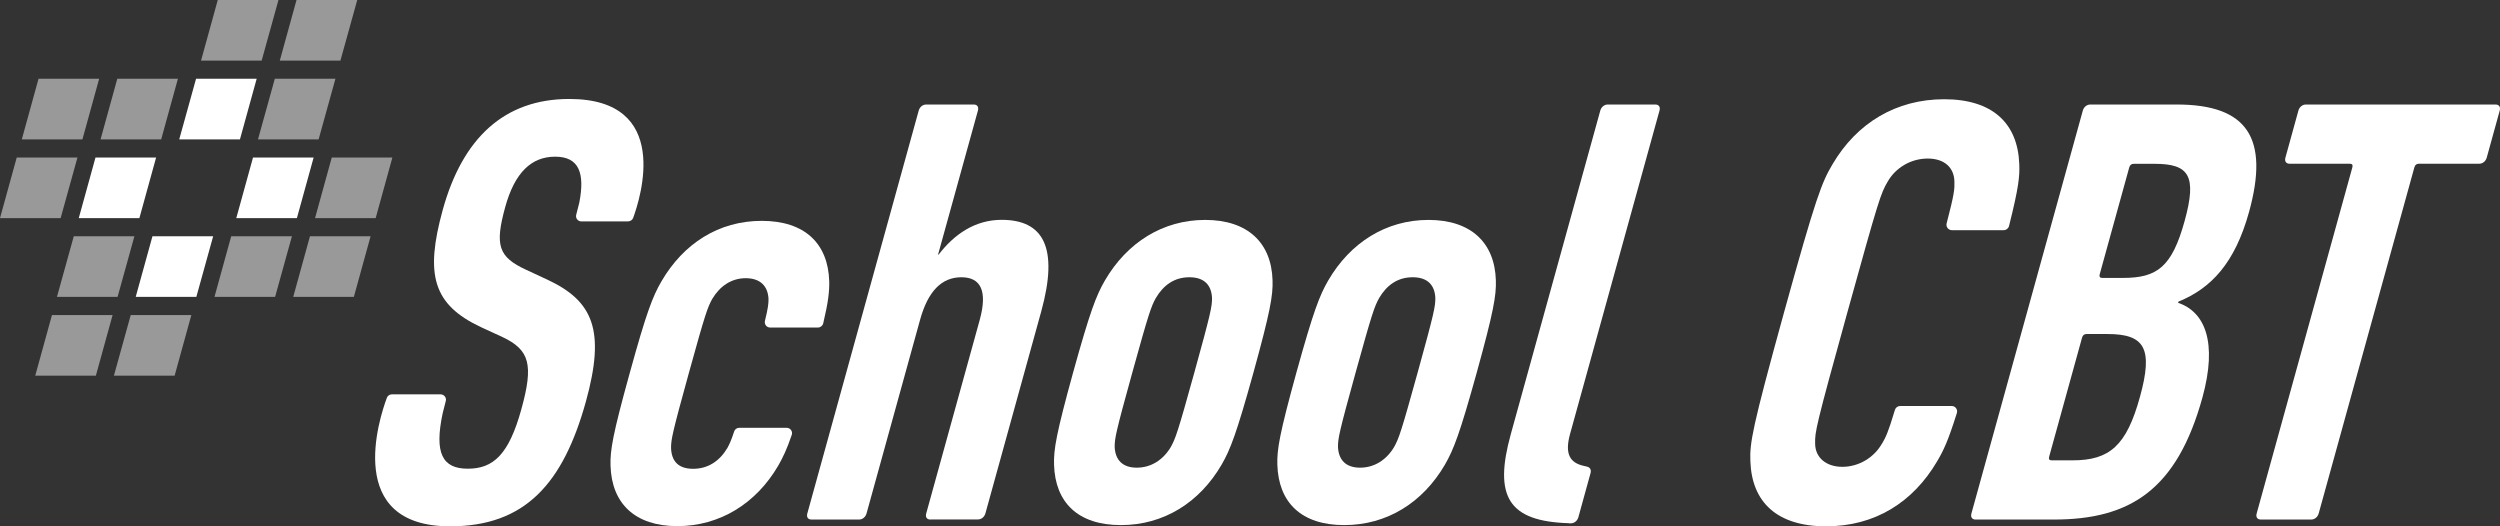 <?xml version="1.0" encoding="UTF-8"?><svg id="a" xmlns="http://www.w3.org/2000/svg" viewBox="0 0 266 56"><rect x="0" y="0" width="266" height="56" fill="#333333" stroke="none"/><polygon points="26.92 16.76 33.37 16.76 31.59 23.21 25.14 23.21 26.92 16.76" fill="#fff" stroke-width="0"/><polygon points="20.86 8.38 27.31 8.38 25.53 14.83 19.07 14.83 20.86 8.38" fill="#fff" stroke-width="0"/><polygon points="10.16 16.76 16.61 16.76 14.83 23.21 8.38 23.21 10.16 16.76" fill="#fff" stroke-width="0"/><polygon points="16.22 25.14 22.68 25.14 20.89 31.59 14.44 31.59 16.22 25.14" fill="#fff" stroke-width="0"/><g opacity=".5"><polygon points="23.17 0 29.63 0 27.84 6.45 21.39 6.45 23.17 0" fill="#fff" stroke-width="0"/><polygon points="31.55 0 38.01 0 36.22 6.45 29.77 6.45 31.55 0" fill="#fff" stroke-width="0"/><polygon points="29.24 8.38 35.69 8.38 33.9 14.83 27.45 14.83 29.24 8.38" fill="#fff" stroke-width="0"/><polygon points="4.1 8.38 10.55 8.38 8.77 14.83 2.32 14.83 4.1 8.38" fill="#fff" stroke-width="0"/><polygon points="12.48 8.38 18.93 8.38 17.15 14.83 10.7 14.83 12.48 8.38" fill="#fff" stroke-width="0"/><polygon points="1.78 16.76 8.24 16.76 6.45 23.21 0 23.21 1.78 16.76" fill="#fff" stroke-width="0"/><polygon points="7.85 25.14 14.3 25.14 12.51 31.59 6.06 31.59 7.85 25.14" fill="#fff" stroke-width="0"/><polygon points="5.53 33.52 11.98 33.52 10.2 39.97 3.75 39.97 5.53 33.52" fill="#fff" stroke-width="0"/><polygon points="13.91 33.52 20.36 33.52 18.58 39.97 12.12 39.97 13.91 33.52" fill="#fff" stroke-width="0"/><polygon points="35.3 16.76 41.75 16.76 39.97 23.21 33.52 23.21 35.3 16.76" fill="#fff" stroke-width="0"/><polygon points="24.6 25.14 31.06 25.14 29.27 31.59 22.82 31.59 24.6 25.14" fill="#fff" stroke-width="0"/><polygon points="32.98 25.14 39.43 25.14 37.65 31.59 31.2 31.59 32.98 25.14" fill="#fff" stroke-width="0"/></g><path d="m98.99,55.28c-.37,0-.55-.26-.44-.65l5.69-20.58c.84-3.05.15-4.55-1.95-4.55s-3.56,1.49-4.4,4.55l-5.69,20.58c-.11.39-.43.65-.8.65h-5.06c-.37,0-.55-.26-.44-.65l11.85-42.86c.11-.39.43-.65.8-.65h5.06c.37,0,.55.26.44.65l-4.24,15.32h.06c1.64-2.14,3.86-3.7,6.7-3.7,4.44,0,6.1,2.92,4.22,9.74l-5.94,21.49c-.11.39-.43.65-.8.65h-5.06Z" fill="#fff" stroke-width="0"/><path d="m129.98,49.44c-2.35,4.03-6.16,6.43-10.72,6.43s-6.99-2.4-7.11-6.43c-.05-1.62.24-3.31,2.03-9.81,1.8-6.49,2.45-8.18,3.39-9.8,2.35-4.03,6.16-6.43,10.66-6.43s7.05,2.4,7.17,6.43c.05,1.62-.24,3.31-2.03,9.8-1.8,6.49-2.45,8.18-3.39,9.81Zm-1.02-17.73c-.06-1.36-.81-2.21-2.41-2.21s-2.76.84-3.57,2.21c-.5.91-.74,1.56-2.5,7.92-1.76,6.36-1.88,7.01-1.88,7.92.06,1.36.81,2.21,2.35,2.21s2.82-.84,3.63-2.21c.5-.91.74-1.56,2.5-7.92,1.76-6.36,1.88-7.01,1.88-7.92Z" fill="#fff" stroke-width="0"/><path d="m153.74,49.44c-2.35,4.03-6.16,6.43-10.72,6.43s-6.99-2.4-7.11-6.43c-.05-1.62.24-3.31,2.03-9.81,1.8-6.49,2.45-8.18,3.39-9.8,2.35-4.03,6.16-6.43,10.66-6.43s7.05,2.4,7.17,6.43c.05,1.62-.24,3.31-2.03,9.8-1.8,6.49-2.45,8.18-3.39,9.81Zm-1.02-17.73c-.06-1.36-.81-2.21-2.41-2.21s-2.76.84-3.57,2.21c-.5.91-.74,1.56-2.5,7.92-1.76,6.36-1.88,7.01-1.88,7.92.06,1.36.81,2.21,2.35,2.21s2.82-.84,3.63-2.21c.5-.91.74-1.56,2.5-7.92,1.76-6.36,1.88-7.01,1.88-7.92Z" fill="#fff" stroke-width="0"/><path d="m166.95,55.67c-6.49-.19-8.03-2.86-6.2-9.48l9.52-34.42c.11-.39.43-.65.8-.65h5.06c.37,0,.55.26.44.65l-9.52,34.42c-.57,2.08-.04,3.05,1.47,3.38l.29.07c.35.06.53.32.42.71l-1.29,4.68c-.11.39-.43.65-.8.65h-.19Z" fill="#fff" stroke-width="0"/><path d="m221.61,11.77c.11-.39.43-.65.8-.65h9.19c7.53,0,9.87,3.57,7.7,11.43-1.51,5.45-4.03,8.12-7.51,9.54l-.04.13c2.88.97,4.2,4.22,2.59,10.07-2.71,9.8-7.66,12.99-15.81,12.99h-8.33c-.37,0-.55-.26-.44-.65l11.85-42.86Zm-3.31,37.21h2.22c3.95,0,5.74-1.56,7.17-6.75,1.44-5.19.49-6.69-3.46-6.69h-2.22c-.25,0-.41.13-.48.39l-3.5,12.66c-.07.26.02.39.26.39Zm7.59-19.41c3.64,0,5.2-1.17,6.55-6.04,1.35-4.87.45-6.1-3.19-6.1h-2.22c-.25,0-.41.13-.48.39l-3.14,11.36c-.07.26.02.39.26.39h2.22Z" fill="#fff" stroke-width="0"/><path d="m240.55,55.28c-.37,0-.55-.26-.44-.65l10.18-36.82c.07-.26-.02-.39-.26-.39h-6.42c-.37,0-.55-.26-.44-.65l1.38-5c.11-.39.43-.65.8-.65h20.18c.37,0,.55.26.44.65l-1.38,5c-.11.39-.43.65-.8.65h-6.42c-.25,0-.41.13-.48.39l-10.18,36.82c-.11.39-.43.65-.8.65h-5.37Z" fill="#fff" stroke-width="0"/><path d="m66.84,23.56h-4.98c-.37,0-.65-.35-.55-.71l.33-1.3c.61-3.15-.04-4.88-2.57-4.88s-4.3,1.69-5.31,5.34c-1.13,4.1-.74,5.33,2.23,6.7l2.26,1.05c4.88,2.28,6.18,5.4,4.09,12.96-2.42,8.72-6.46,13.28-14.45,13.28-11.28,0-7.55-11.46-6.73-13.67.08-.22.29-.37.53-.37h5.19c.37,0,.65.35.55.71l-.33,1.3c-.9,4.23-.05,5.9,2.67,5.9s4.37-1.5,5.7-6.32c1.32-4.75.89-6.32-2.01-7.69l-2.26-1.04c-5.15-2.41-5.99-5.6-4.09-12.5,2.11-7.62,6.54-11.79,13.47-11.79,10.92,0,7.57,10.53,6.79,12.65-.08.22-.29.37-.53.37Z" fill="#fff" stroke-width="0"/><path d="m77.39,47.67c-.81,1.36-2.03,2.21-3.64,2.21s-2.3-.84-2.35-2.21c0-.91.12-1.56,1.88-7.93,1.76-6.37,2-7.02,2.5-7.93.81-1.36,2.03-2.21,3.57-2.21s2.36.84,2.42,2.21c0,.51-.04.94-.38,2.33-.09.36.18.71.55.71h5.09c.26,0,.5-.19.56-.44.56-2.36.66-3.43.64-4.48-.12-4.03-2.61-6.43-7.18-6.43s-8.32,2.4-10.67,6.43c-.94,1.62-1.6,3.31-3.39,9.81-1.8,6.5-2.08,8.19-2.03,9.81.12,4.03,2.61,6.43,7.11,6.43s8.38-2.4,10.73-6.43c.49-.85.91-1.72,1.44-3.27.13-.37-.14-.76-.54-.76h-5.05c-.25,0-.47.16-.54.4-.31.95-.49,1.32-.72,1.75Z" fill="#fff" stroke-width="0"/><path d="m200.24,47.2c-.85,1.5-2.48,2.47-4.21,2.47s-2.89-.98-2.9-2.47c-.03-1.24.05-1.76,3.42-13.93,3.37-12.17,3.57-12.7,4.29-13.93.85-1.5,2.48-2.47,4.27-2.47s2.82.98,2.84,2.47c.02.77,0,1.26-.83,4.43-.09.36.18.72.55.72h5.53c.26,0,.49-.18.56-.44,1.05-4.18,1.14-5.3,1.09-6.59-.16-4.36-2.86-6.9-7.99-6.9s-9.3,2.54-11.87,6.9c-1.16,1.95-1.78,3.52-5.18,15.82-3.4,12.31-3.65,13.87-3.57,15.82.16,4.36,2.86,6.9,8.05,6.9s9.24-2.54,11.81-6.9c.67-1.13,1.16-2.13,2.11-5.15.12-.37-.16-.75-.54-.75h-5.5c-.25,0-.48.17-.55.41-.73,2.43-.97,2.9-1.37,3.59Z" fill="#fff" stroke-width="0"/></svg>